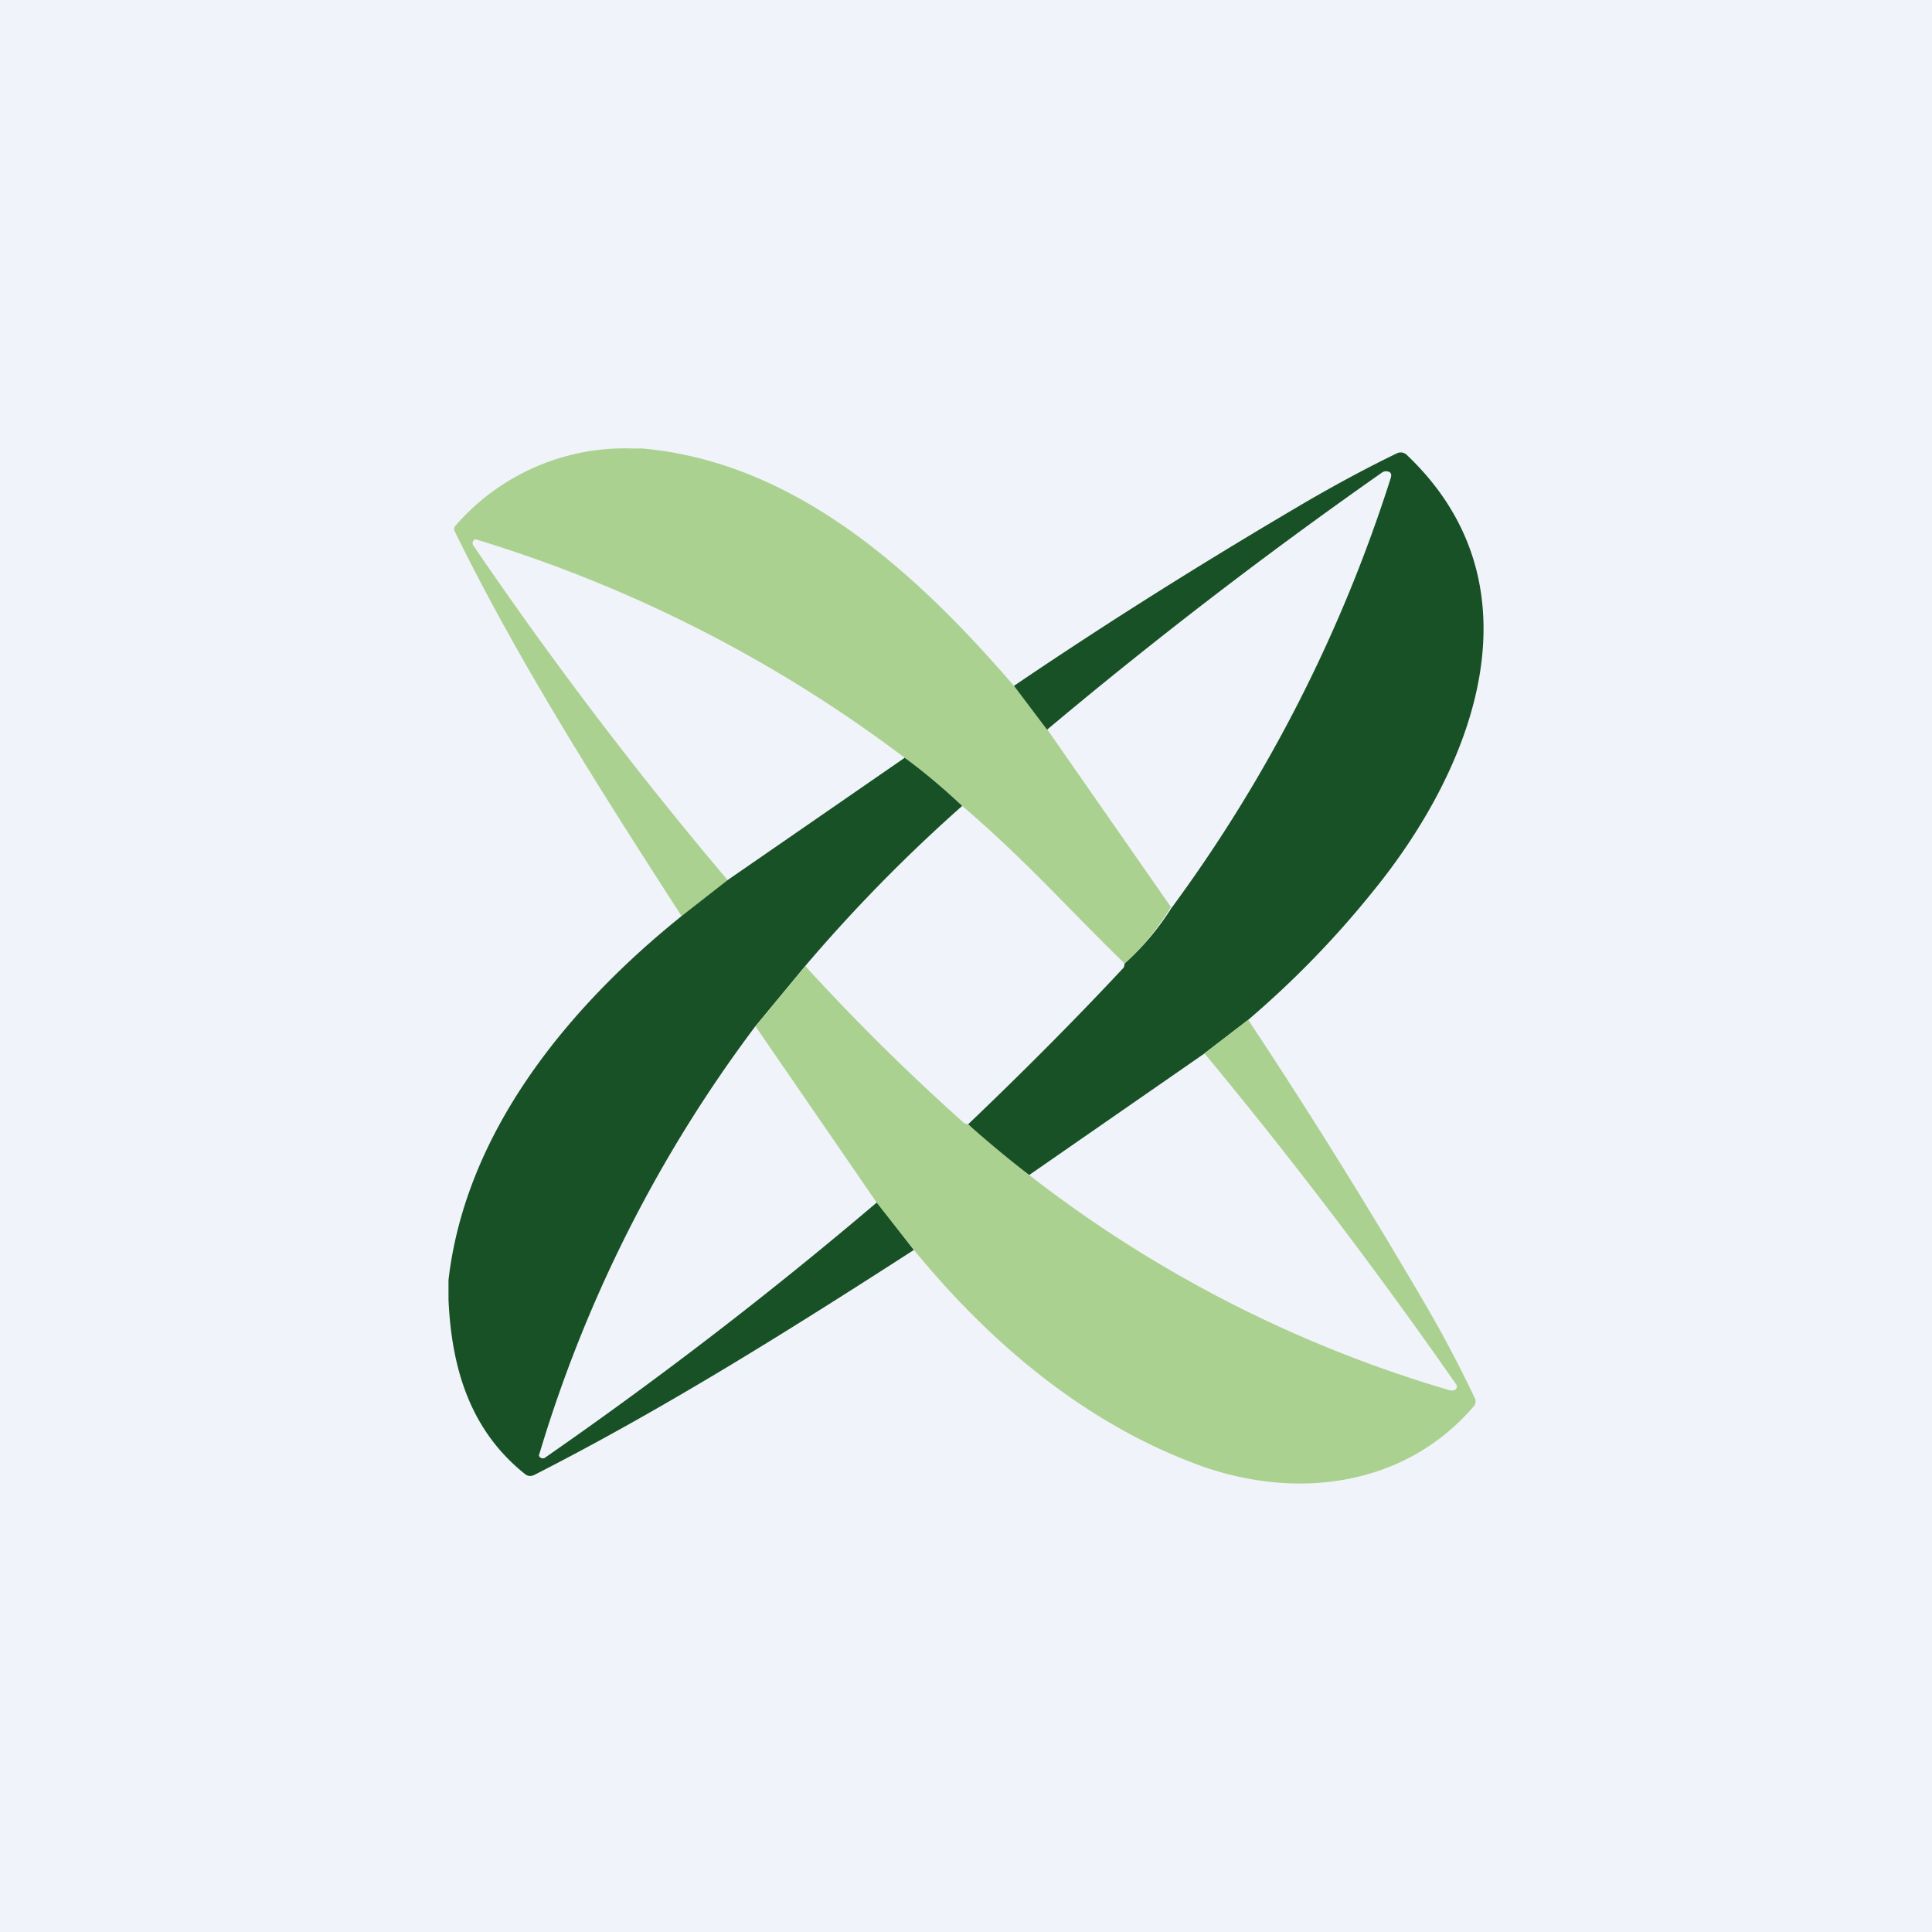 <svg width="56" height="56" viewBox="0 0 56 56" xmlns="http://www.w3.org/2000/svg"><path fill="#F0F3FA" d="M0 0h56v56H0z"/><path d="M18.35 13h.27c4.46.4 7.94 3.6 10.77 6.88l.97 1.27 3.58 5.14a7.77 7.77 0 0 1-1.34 1.64c-1.57-1.52-2.86-2.99-4.71-4.57-.52-.5-1.07-.96-1.66-1.39a39.78 39.78 0 0 0-12.45-6.34.11.11 0 0 0-.08.1c0 .03 0 .06.02.08a116.8 116.8 0 0 0 7.37 9.7l-1.33 1.05c-2.32-3.6-4.7-7.32-6.58-11.16a.15.15 0 0 1 .02-.16A6.5 6.5 0 0 1 18.35 13Z" fill="#ABD190"/><path d="m36.18 29.56-1.26.97-5.09 3.53a19.1 19.1 0 0 1-1.77-1.47c1.53-1.46 3.03-2.96 4.47-4.5.07-.07.05-.08.07-.16a7.77 7.77 0 0 0 1.38-1.65s.02 0 .02-.02a42.94 42.94 0 0 0 6.31-12.4c.04-.13 0-.2-.15-.2a.22.22 0 0 0-.12.05 141.65 141.65 0 0 0-9.69 7.44l-.96-1.27c2.8-1.9 5.68-3.7 8.6-5.41.82-.47 1.65-.92 2.5-1.33a.25.25 0 0 1 .28.04c4 3.79 1.96 9.05-.96 12.64a27.7 27.7 0 0 1-3.63 3.74ZM26.23 21.97c.59.43 1.14.9 1.66 1.39A46 46 0 0 0 23.34 28l-1.44 1.74a39.44 39.44 0 0 0-6.28 12.45.12.12 0 0 0 .1.08c.03 0 .06 0 .08-.02a124.4 124.4 0 0 0 9.62-7.4l1.07 1.38c-3.57 2.3-7.21 4.59-11 6.52-.1.05-.2.04-.28-.03-1.55-1.24-2.12-3-2.21-5.05v-.57c.5-4.32 3.5-7.93 6.76-10.55l1.33-1.04 5.14-3.55Z" fill="#195126"/><path d="M23.34 28c1.46 1.6 3 3.12 4.59 4.54.02.02.06.03.13.05a36.63 36.63 0 0 0 13.9 7.69c.06.02.12.03.17.02a.11.11 0 0 0 .09-.07.11.11 0 0 0-.01-.1c-2.3-3.3-4.73-6.5-7.3-9.6l1.27-.97c1.75 2.64 3.41 5.31 5 8.02.57.96 1.09 1.94 1.57 2.95a.21.21 0 0 1-.03.23c-2.03 2.37-5.24 2.74-8.07 1.67-3.27-1.23-5.96-3.52-8.16-6.2l-1.07-1.36-3.52-5.12 1.44-1.74Z" fill="#ABD190"/></svg>